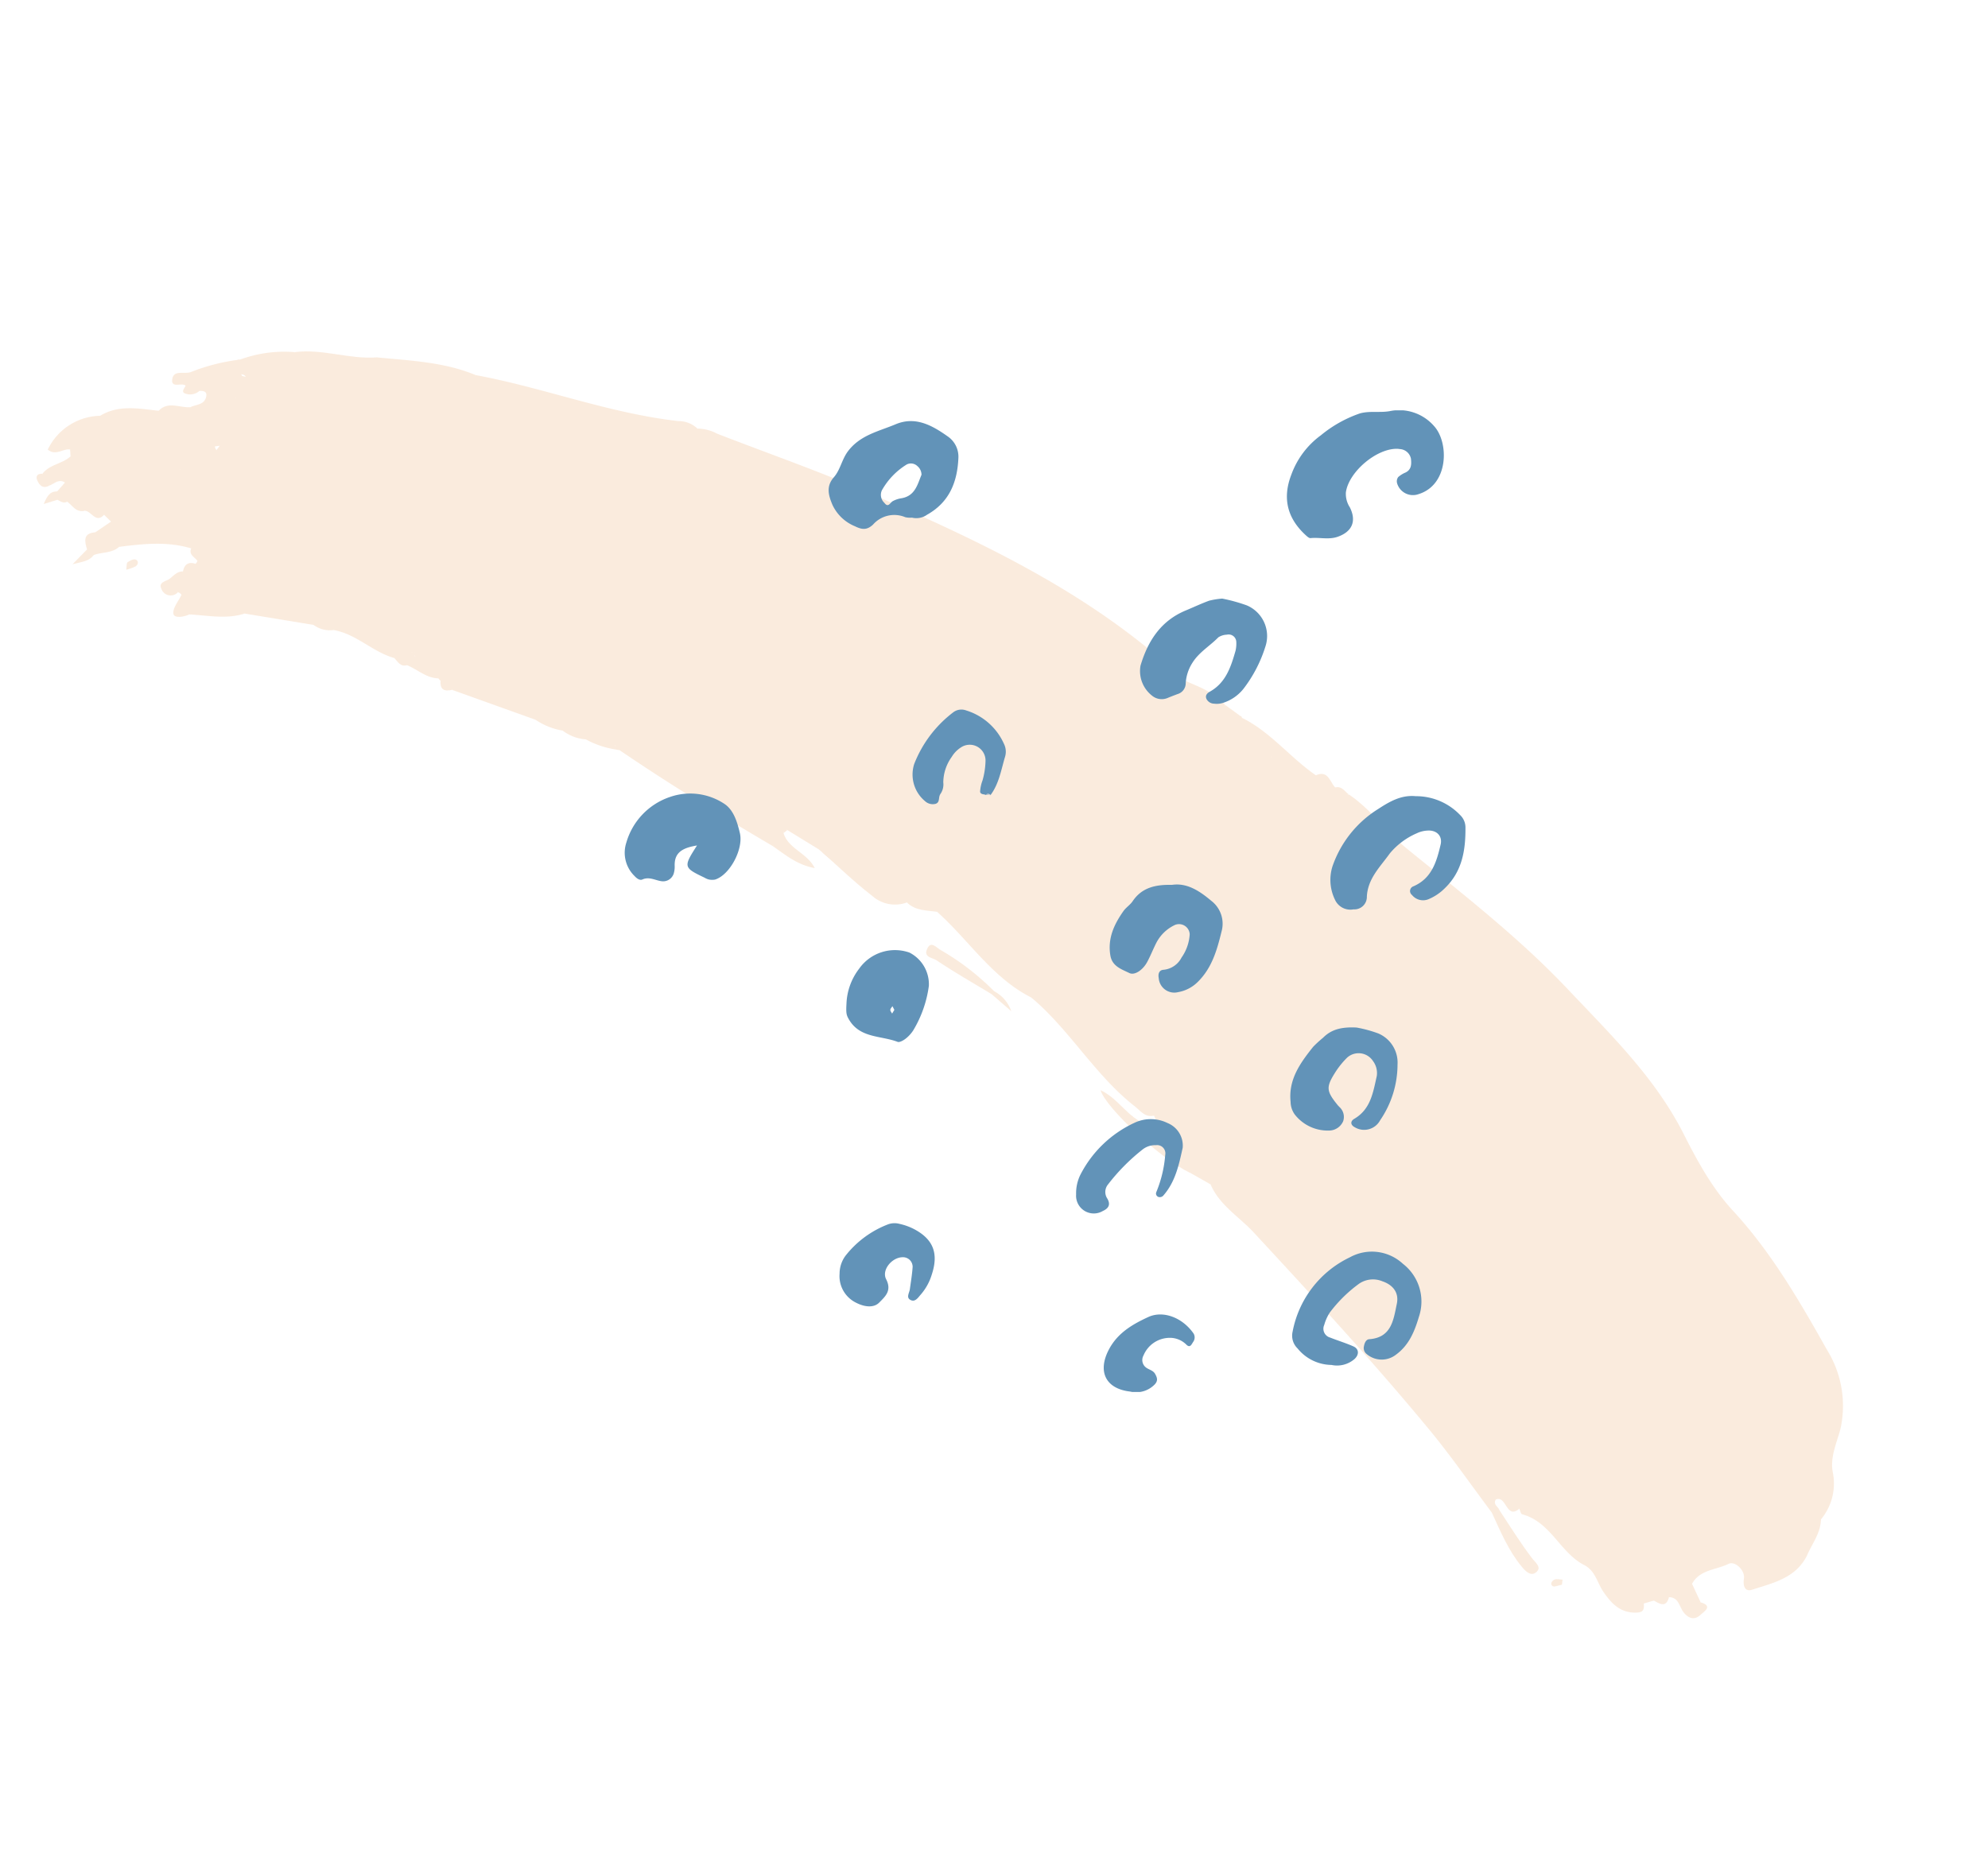 <svg xmlns="http://www.w3.org/2000/svg" xmlns:xlink="http://www.w3.org/1999/xlink" width="309.581" height="288.184" viewBox="0 0 309.581 288.184">
  <defs>
    <clipPath id="clip-path">
      <rect id="Retângulo_148" data-name="Retângulo 148" width="320.306" height="103.41" fill="#e7964c"/>
    </clipPath>
    <clipPath id="clip-path-2">
      <rect id="Retângulo_145" data-name="Retângulo 145" width="130.938" height="152.907" fill="#6293b8"/>
    </clipPath>
  </defs>
  <g id="Grupo_5130" data-name="Grupo 5130" transform="translate(-1052.5 -4040.86)">
    <g id="Grupo_222" data-name="Grupo 222" transform="matrix(0.755, 0.656, -0.656, 0.755, 1120.343, 4040.86)" opacity="0.19">
      <g id="Grupo_173" data-name="Grupo 173" transform="translate(0 0)" clip-path="url(#clip-path)">
        <path id="Caminho_2183" data-name="Caminho 2183" d="M263.808,66.71c.3.129.7.453.9.357,4.117-2.03,8.364.639,12.478-.369,1.887-.463,3.272.719,4.886,1.156,2.207.6,4.346.827,6.209-1,.771-.755.348-1.195-.165-1.722-.5-.634-.209-1.089.336-1.491,1-.773.773-2.47,2.213-2.9a2.782,2.782,0,0,0,.72-.623,2.163,2.163,0,0,0,.389-2.227c-.556-2.474,1.432-4.1,2.246-6.068.426-1.031,2.6-.971,3.321.16.747,1.177,1.573,1.332,2.082.485,1.742-2.9,3.91-5.75,3-9.514A3.58,3.58,0,0,0,301.01,41.6c-1.427-.732-3.688-1.168-1.13-3.274.455-.269.795-.585.465-1.165a8.734,8.734,0,0,0-3.361-6.71c-2.019-1.544-2.649-4.113-3.657-6.047a16.541,16.541,0,0,0-9.558-7.791c-8.222-2.935-16.534-5.806-25.4-6.778-4.605-.505-9.184-2.2-13.524-3.969-9.124-3.721-18.733-4.234-28.333-5.184-11.144-1.1-22.26-.462-33.393-.1-4.114.136-8.194-.979-12.33-.439-.4,1.373-1.77.225-2.427.933-.785.135-1.551-.34-2.337-.062-.784.522-1.463,1.177-2.2,1.752-.77.617-1.783.5-2.635.859a6.154,6.154,0,0,0-.843.426c-1.493.779-3.049.1-4.57.2-.349-.059-1.008-.05-1.009-.1,0-.516.353-.105.532-.123.923-.091,1.9.159,2.723-.513a1.53,1.53,0,0,0,0-1.084c-2.479-1.227-5.053-.525-7.6-.392l-.217-.1L149.98,2a2.063,2.063,0,0,1-2.917.253l-.351-.063-.345.087A41.389,41.389,0,0,1,139.8,3.532c-19.487-.867-37.886,4.406-56.159,10.15-8.086,2.542-15.978,5.7-23.961,8.566a6.444,6.444,0,0,0-2.8,1.405c-1.545,1.133-.835,2.06.486,2.329a10.337,10.337,0,0,1,3.453,1.251c1.484.537,2.808-.3,4.211-.487,1.8-1.092,4.1-1.241,5.586-2.939-.238-1.548-.153-2.865,1.917-2.931,1.772-.056,3.29-1.3,5.2-1.212-.452,1.2-2.86.924-2.094,2.684.785,1.807,2.4.411,3.416.539-1.935.828-4.2.885-6.423,1.175A14.185,14.185,0,0,1,68.687,25.6c-1.066.342-2.119.722-3.171,1.107-1.411.9-3.12.868-4.624,1.479-4.4,2.267-9.161,3.649-13.716,5.536-1.833.76-3.74-.916-5.577.156-.78.455-2.032.554-1.886,1.78.143,1.2,1.217,1.28,2.578,1.233-5.158,1.872-9.265,5.54-14.786,5.451a2.025,2.025,0,0,0-1.7.8c-.628,2.3-1.56.187-2.356.145-3.3,1.587-7.05,2.181-9.955,4.607-1.773,1.48-3.794,2.691-4.585,5.118-.424,1.3-1.718,1.862-2.98,2.231-1.132.33-2.272.6-2.927,1.724a2.362,2.362,0,0,0-.189.975,2.99,2.99,0,0,1-.5,2.339c-.535.744-1.408,1.651-.542,2.484.926.889,2.046.126,2.875-.454,1.454-1.019,3.033-1.784,4.567-2.649a11.961,11.961,0,0,1,4.307-1.468,10.966,10.966,0,0,0,2.864-.872,12.526,12.526,0,0,1,5.345-1.762c-1.554,2.177-4.235,2.3-6.422,3.349a5.8,5.8,0,0,0-1.719,1.709c-.505.89-.737,2.024-2.007,2.237a6.873,6.873,0,0,0-.893.309,6.272,6.272,0,0,0-1.905,1.5c-.822.854-1.956,1.447-2.482,2.537-.914,1.9.2,1.913,1.59,1.728a25.489,25.489,0,0,1-4.255,3.4c-1.427.993-1.207,1.028-1.032,3.695.077,1.183-1.381,2.021-2,3.111-.413.726-.963,1.5-.294,2.278.535.623,1.315.318,2.006.142a6.237,6.237,0,0,1,6.567,2.208,2.414,2.414,0,0,0,3.452.638c4.5-2.933,9.814-3.308,14.744-4.88,5.633-2.68,11.236-5.427,17.075-7.65a25.274,25.274,0,0,0,2.825-1.177c2.726-1.577,5.545-2.883,8.826-2.946-4.269.441-5.511,4.063-7.377,6.985-.657,1.028.013,1.506,1.066,1.545a14,14,0,0,0,3.155-1.3q1.465-.787,2.975-1.5A11.233,11.233,0,0,1,60.191,72a13.314,13.314,0,0,1,2.153-.153,2.218,2.218,0,0,0,.8-.32,21.775,21.775,0,0,1,3.133-1.618c.771-.422,1.492-1,2.47-.743,1.73.044,2.638-1.529,4.081-2.05A14.361,14.361,0,0,1,76.391,66a12.165,12.165,0,0,0,1.413-.329,38.709,38.709,0,0,0,4.715-1.405c1.8-.794,3.41,1.763,5.21.229a9.046,9.046,0,0,0,.909-.325,7.993,7.993,0,0,1,3.66-.758,9.674,9.674,0,0,0,3.723-.854c2.334-1.289,4.83-1.045,7.331-.765a3.838,3.838,0,0,0,1.891-.116c2.96-.4,5.806-1.833,8.9-.953h.727c4.609.094,8.644-2.141,12.975-3.191,2.324.058,4.3-1.329,6.553-1.548,6.619.084,13.193,2.134,19.852.455,6.268-.872,12.5.092,18.7.643,2.574.229,5.177.418,7.758.713l.712.325c2.618,1.33,5.435.791,8.017.315,6.512-1.2,12.913-1.821,19.368.258a18.045,18.045,0,0,0,5.655.579c2.581.355,5.23-.37,8.412.817a62.89,62.89,0,0,0-9.38-.7c-5.132-.653-10.255-1.407-15.441-.981-1.37.112-3.2-.48-3.663,1.694,3.177,1.54,6.663.88,9.982,1.242,13.617,1.483,27.227,3,40.74,5.249,5.308.883,10.539,2.226,15.806,3.36A.8.8,0,0,0,261.6,68.9c-.492-.306-1.348.01-1.5-.877-.319-1.166-1.285-1.694-2.738-2.343,2.549.069,4.267,2,6.447,1.033" transform="translate(17.666 0)" fill="#e7964c"/>
        <path id="Caminho_2184" data-name="Caminho 2184" d="M36.065,2.866C34.957,2.44,34.192,1.332,32.671,1.7c-1.629.4-1.328-.714-.9-1.677a4.235,4.235,0,0,0-2.97,1.045C19.85,7.246,9.549,10.9.237,16.389c-.75,1.87.4,2.07,1.745,1.84A27.841,27.841,0,0,0,5.69,17.088c-.939.956-3.187.046-3.276,2.234,3.33,1.673,5.481-1.661,8.383-2,2.581-.3,4.277-3.318,7.306-2.747a.892.892,0,0,0,.688-.535,1.57,1.57,0,0,0-.763-1.493c-.893-.7-2.1.973-2.922-.454a1.121,1.121,0,0,1,1.478-.992c3.752.8,7.142-.832,10.523-1.791,3.139-.89,5.982-2.822,8.956-4.3.29-.716.675-1.433,0-2.149" transform="translate(42.769 23.625)" fill="#e7964c"/>
        <path id="Caminho_2185" data-name="Caminho 2185" d="M33.605,2.269C28.5,2.231,23.785-.447,18.587.065,12.609.653,6.625,1.179.643,1.732L0,3.19C1.549,4.878,3.6,4.482,5.482,4.325,7,4.2,8.466,4.6,9.96,4.452l3.653-.74c5.116-1.363,10.289-.65,15.442-.368,1.51.083,3,.542,4.53.224a.814.814,0,0,0,.022-1.3" transform="translate(198.451 56.386)" fill="#e7964c"/>
        <path id="Caminho_2186" data-name="Caminho 2186" d="M16.563,0c-1.445.053-2.928-.118-4.231.742a17.453,17.453,0,0,0-3.591.741v0c-.426.341-.939.61-1.026,1.23-.307.959-1.214.562-1.839.8A21.2,21.2,0,0,0,1.622,4.68C.8,5.342-.037,5.992,0,7.2a.542.542,0,0,0,.867,0C10.222,6.1,19.5,4.543,28.76,2.819c.146-1.995-1.42-1.7-2.61-2.035-1.775-.5-3.5.168-5.251.013-1.288-.276-2.8.834-3.892-.641-.147-.055-.3-.1-.444-.156" transform="translate(97.298 62.217)" fill="#e7964c"/>
        <path id="Caminho_2187" data-name="Caminho 2187" d="M17.593,0C13.438.7,10.24,3.469,6.767,5.432,5.34,3.285,11.106,3.079,7.541.705,4.162-.352,3.173,3.134.908,4.194l-.5.835A1.275,1.275,0,0,0,.064,6.342C.9,8.586,1.945,5.99,2.881,6.425c-1.725.835-1.608,1.491.193,1.988a6.338,6.338,0,0,0,2.414-.6c1.87-1.841.285,1.366,1.241.854A2.352,2.352,0,0,0,9,8.277,10.471,10.471,0,0,1,11.339,6.79a22.587,22.587,0,0,0,1.992-1.329,7.95,7.95,0,0,1,3.137-2.052C18.41,2.9,18.7,1.628,17.593,0" transform="translate(13.285 57.269)" fill="#e7964c"/>
        <path id="Caminho_2188" data-name="Caminho 2188" d="M6.519,12.612l9.257-5.706c.985-.714,1.854-1.569,2.815-2.31.37-.259.717-.548,1.07-.83a5.154,5.154,0,0,0,1.36-1.229,1.927,1.927,0,0,0,.032-.952,2.4,2.4,0,0,0-1.2-1.519,3.358,3.358,0,0,0-3.485,1.525c-1.189,1.438-2.886,2.147-4.482,3A21.241,21.241,0,0,0,6.412,7.872a14.125,14.125,0,0,1-3.362,3.369,8.692,8.692,0,0,0-2.91,3.425c-.542,2.248.572,2.1,2.01,1.348,1.656-.869,2.718-2.517,4.37-3.4" transform="translate(33.702 79.026)" fill="#e7964c"/>
        <path id="Caminho_2189" data-name="Caminho 2189" d="M8.335,1.752C5.794,3.526,3.022,5.077,1.982,8.3A22.716,22.716,0,0,0,.352,12.19c-.463,1.119-.831,2.712,1.373,2.737a4.64,4.64,0,0,0,2.3-1.914c1.607-1.637,2.9-3.556,4.594-5.114a7.553,7.553,0,0,0,1.84-2.329c.378-1.731,3.124-2.193,2.428-4.5A2.63,2.63,0,0,0,11.214,0,3.245,3.245,0,0,0,8.335,1.752" transform="translate(1.056 74.829)" fill="#e7964c"/>
        <path id="Caminho_2190" data-name="Caminho 2190" d="M3.8,8.876,16.682,3.862c1.754-3-2.22-1.874-2.473-3.435-1.087-.821-1.878-.364-2.554.588l.009-.02c-.533.61-1.262.463-1.947.5a2.059,2.059,0,0,0-.829.322c-1.574.989-2.9,2.369-4.719,2.964-1.428.531-3.056.734-3.837,2.328C.281,7.82-.718,8.9,1.019,8.93c.176.026.352.051.529.073.772.328,1.493-.241,2.253-.127" transform="translate(68.588 70.547)" fill="#e7964c"/>
        <path id="Caminho_2191" data-name="Caminho 2191" d="M26.463,2.329C23.949.227,20.708,1.052,17.894.587,12.754-.263,7.409.135,2.149,0A2.528,2.528,0,0,0,0,.972C7.83.857,15.387,3.6,23.245,3.2c1.137-.059,2.38.293,3.217-.868" transform="translate(171.919 55.464)" fill="#e7964c"/>
        <path id="Caminho_2192" data-name="Caminho 2192" d="M15.579,3.409c1.242-1.861,3.8-.938,5.284-2.5-1.538-2.2-2.886.29-4.325.181-1.1-.083-2.493,1.824-3.137-.619C8.345,2.152,4.255,5.449,0,8.467a1.526,1.526,0,0,0,1.981.677c2.917-2.494,6.96-2.73,10-4.979a1.744,1.744,0,0,0,2.158-.053,1.545,1.545,0,0,1,1.44-.7" transform="translate(29.605 39.539)" fill="#e7964c"/>
        <path id="Caminho_2193" data-name="Caminho 2193" d="M3.176,8.909c2.52-2.822,5.082-5.592,8.63-7.18C12.1.906,11.606.484,11,.116,8.835-.39,7.479.847,6.366,2.142,6.812.491,6.162-.032,4.408.613A3.224,3.224,0,0,0,2.363,1.679C3.249,3.1,1.492,2.9,1.183,3.59A5.063,5.063,0,0,0,.009,6.7c1.859.837-.291,2.677.919,3.679,1.371.459,1.638-.768,2.248-1.471" transform="translate(15.476 87.707)" fill="#e7964c"/>
        <path id="Caminho_2194" data-name="Caminho 2194" d="M12.232.677,10.251,0C7.213,3.074,2.938,4.53.042,7.79-.14,8.96.254,9.549,1.522,9.257c.844-.29,1.39-.992,2.5-1.048C5.559,8.13,7.5,7.477,7.877,5.826c.6-2.6,2.4-3.867,4.355-5.148" transform="translate(19.353 48.006)" fill="#e7964c"/>
        <path id="Caminho_2195" data-name="Caminho 2195" d="M1.535,6.141C1.332,7.873-.107,9.222.006,11.053c.153,1.769,1.126,1.123,2.026.686.4-.731.381-1.792,1.52-1.949a1.891,1.891,0,0,0,1.239-.762c1.68-1.905,1.181-4.623,2.494-6.669a2.534,2.534,0,0,0,.351-.936A1.293,1.293,0,0,0,6.476,0C5.014.166,4.313,1.469,3.214,2.178,2.686,3.511,1.7,4.652,1.535,6.141" transform="translate(2.166 84.795)" fill="#e7964c"/>
        <path id="Caminho_2196" data-name="Caminho 2196" d="M12.314,0A7.724,7.724,0,0,0,7.8,1.758C5.589,3.785,2.279,2.24,0,4.1c3.408.026,6.827.215,10.222.013a5.33,5.33,0,0,0,4.8-2.76C14.873-.606,13.007.87,12.314,0" transform="translate(132.539 56.622)" fill="#e7964c"/>
        <path id="Caminho_2197" data-name="Caminho 2197" d="M1.022,4.159.28,4.842A1.063,1.063,0,0,0,.324,6.324C3.4,4.467,7.15,4.917,10.332,3.417c.766-.532,2.241-.489,1.7-2.089A3.034,3.034,0,0,0,10.309.11,3.771,3.771,0,0,0,8.7.065C6.559.77,4.043.641,2.54,2.793q-.066.315-.134.629a1.42,1.42,0,0,1-1.384.737" transform="translate(52.035 78.163)" fill="#e7964c"/>
        <path id="Caminho_2198" data-name="Caminho 2198" d="M18.91,1.262c-1.9-1.676-4.146-.573-6.229-.786C11.435.348,10.194.16,8.95,0,6.029,1.162,2.919-.188,0,.691c2.471,1.562,14.392,1.931,18.91.571" transform="translate(189.5 59.575)" fill="#e7964c"/>
        <path id="Caminho_2199" data-name="Caminho 2199" d="M0,3.139c.616.773.5,2.6,2.439,1.453.427-.253.3.893.412,1.4A10.586,10.586,0,0,0,7.135,4.5C8.156,3.078,5.986,2.646,6.2,1.47A1.8,1.8,0,0,0,5.69.738C5.035.35,4.157.978,3.572.272,2.593-.412,2.035.345,1.417.9A6.681,6.681,0,0,0,0,3.139" transform="translate(82.418 68.419)" fill="#e7964c"/>
        <path id="Caminho_2200" data-name="Caminho 2200" d="M.452,4.731a1.032,1.032,0,0,1,.073.532c.022,1.869,1.372,1.4,2.458,1.4A9.885,9.885,0,0,0,8.016,1.351C7.172-1.344,5.048.95,3.691.239A1.635,1.635,0,0,0,2.832.067,2.479,2.479,0,0,0,1.722.8c-.479.58-1.035,1.1-1.471,1.719a2.675,2.675,0,0,0-.252.9A2.526,2.526,0,0,0,.452,4.731" transform="translate(28.839 85.541)" fill="#e7964c"/>
        <path id="Caminho_2201" data-name="Caminho 2201" d="M.039,2.8C1.918,2.857,3.8,3,5.676,2.926A2.115,2.115,0,0,1,7.952,4.181c2.4-.252,4.843-.3,7.166-1.7-2.5-1.012-5.036.436-7.237-.92C7.237.353,5.923,1.094,5.036.589,4.812.4,4.591.2,4.377,0l-1.4.656c-.936-.443-1.261.689-1.995.771C.419,1.718-.157,2,.039,2.8" transform="translate(118.105 60.855)" fill="#e7964c"/>
        <path id="Caminho_2202" data-name="Caminho 2202" d="M.674,0,0,1.051C2.942,2.374,5.844,3.829,9.06,4.365c.858.143,2.194.3,2.3-.92.09-1.082-1.043-.94-1.954-1.128C6.459,1.709,3.579.8.674,0" transform="translate(278.591 68.897)" fill="#e7964c"/>
        <path id="Caminho_2203" data-name="Caminho 2203" d="M7.449,2.947C7.429.988,4.454,2,4.479,0A30.223,30.223,0,0,0,0,6.467a1.584,1.584,0,0,0,1.388.379C2.91,5.961,4.482,5.348,6.276,6a1.609,1.609,0,0,0,1.156-.756,4.957,4.957,0,0,0,.017-2.3" transform="translate(9.218 62.297)" fill="#e7964c"/>
        <path id="Caminho_2204" data-name="Caminho 2204" d="M13.818,2.376,15.285.357a.491.491,0,0,0-.741-.286C9.711.611,4.794-.4,0,.853c1.66.059,3.321.126,4.982.174,1.073.031,2.231-.109,2.4,1.426.642,1.529,1.738,1.145,2.853.675a.529.529,0,0,0,.6.043,2.164,2.164,0,0,1,2.985-.795" transform="translate(168.092 1.185)" fill="#e7964c"/>
        <path id="Caminho_2205" data-name="Caminho 2205" d="M12.276.126A39.383,39.383,0,0,0,1.752.748C.932.894-.452.62.145,2.175c.43,1.12,1.526.287,2.161.206C5.649,1.957,8.961,1.3,12.284.728q.358-.206.236-.4c-.081-.131-.162-.2-.244-.2" transform="translate(154.606 59.37)" fill="#e7964c"/>
        <path id="Caminho_2206" data-name="Caminho 2206" d="M2.859,6.258C.894,6.1,2,4.688,2.142,4.02c.277-1.338,1.034-2.574.9-4.02A9.267,9.267,0,0,0,.331,9.334C1.987,9.275,1.985,7.626,2.95,7.045a.519.519,0,0,0-.091-.787" transform="translate(0 83.133)" fill="#e7964c"/>
        <path id="Caminho_2207" data-name="Caminho 2207" d="M5.191.91C3.3-.394,1.6-.416.2,1.629c-.075.587-.475,1.2.146,1.731a.942.942,0,0,0,1.222-.335c.468-.4.968-.755,1.383.019.632,1.18-.426,1.924-.8,2.844a1.051,1.051,0,0,0,.882.329c1.3-.608,1.847-1.867,2.568-2.978a3.2,3.2,0,0,0,.224-.992A1.628,1.628,0,0,0,5.191.91" transform="translate(10.602 67.038)" fill="#e7964c"/>
        <path id="Caminho_2208" data-name="Caminho 2208" d="M8.62,0C6.458.267,5.409,2.325,3.587,3.126c-1.591.7-.8-.258-.544-.826a1.311,1.311,0,0,0-.93-.667c-2,.033-2.233,1.328-2.069,2.9C.37,5.639.876,6.426,2.2,5.753,4.473,3.981,7.061,2.564,8.62,0" transform="translate(31.601 91.637)" fill="#e7964c"/>
        <path id="Caminho_2209" data-name="Caminho 2209" d="M.463,1.05c-1.348,1.885.6,2.444,1.4,3.466A6.781,6.781,0,0,0,5.485,3.18c-.385-.563.421-1.068.083-1.631A3.66,3.66,0,0,0,3.752.009,3.763,3.763,0,0,0,.463,1.05" transform="translate(87.694 68.403)" fill="#e7964c"/>
        <path id="Caminho_2210" data-name="Caminho 2210" d="M1.429,6.339c.647-1.08,2.8.366,2.856-1.708C5.742,3.789,6.15,2.274,6.711.854A1.252,1.252,0,0,0,5.612,0,4.881,4.881,0,0,0,2,1.54c-.58.909-.762,2.059-1.67,2.779C-.555,5.671.511,5.965,1.429,6.339" transform="translate(9.325 89.749)" fill="#e7964c"/>
        <path id="Caminho_2211" data-name="Caminho 2211" d="M6.983,2.393C5.263,2.6,4,1.53,2.589.856,1.8.48.813-.789.145.724-.417,2,.768,2.172,1.76,2.484c.513.162.631,1.236,1.514,1.219.807-1.65,3.26,1.354,3.708-1.311" transform="translate(274.491 64.317)" fill="#e7964c"/>
        <path id="Caminho_2212" data-name="Caminho 2212" d="M6.682,1.466A2.5,2.5,0,0,1,5.2,0,19.856,19.856,0,0,0,0,5.665C2.783,5.589,3.948,2.44,6.633,2.177q.029-.355.049-.711" transform="translate(14.193 55.797)" fill="#e7964c"/>
        <path id="Caminho_2213" data-name="Caminho 2213" d="M0,1.161q.044.452.087.9a5.793,5.793,0,0,0,3.545-.085l5.7-.952C6.185-1.361,3.11,1.162,0,1.161" transform="translate(122.483 59.694)" fill="#e7964c"/>
        <path id="Caminho_2214" data-name="Caminho 2214" d="M3.885.783C2.881.682,1.725,1.141,1,0-.074.454-.247,1.2.307,2.174-.1,3.641-.358,5.028,1.845,5.144a.969.969,0,0,1,.676-.074c.121-.1.242-.208.364-.311.095-1.385,1.721-2.386,1-3.975" transform="translate(28.36 90.804)" fill="#e7964c"/>
        <path id="Caminho_2215" data-name="Caminho 2215" d="M.333,2.876c1.191-1,2.208.1,3.29.3,1.285.232,2.129-.251,2.225-1.5C5.895,1.061,6.5-.634,4.582.25,3.352.663,1.9.111.806,1.12L.849,1.1c-.4.525-1.352.89-.515,1.774" transform="translate(307.759 58.938)" fill="#e7964c"/>
        <path id="Caminho_2216" data-name="Caminho 2216" d="M3.368,1.387C3.352.923,3.779.419,3.248,0L1.668.1C1.151,1-.578,1.527.2,2.778,1.026,4.115,1.626,2.2,2.459,2.2c.773.255,1.025-.074.909-.813" transform="translate(7.55 68.667)" fill="#e7964c"/>
        <path id="Caminho_2217" data-name="Caminho 2217" d="M3.548,3.367c.358-.8-1.428-.666-.706-1.623C3.163.421,2.369.087,1.294,0A1.9,1.9,0,0,0,.013,1.762,2.373,2.373,0,0,0,.74,3.89c.947-.116,2,.341,2.809-.523" transform="translate(7.206 92.722)" fill="#e7964c"/>
        <path id="Caminho_2218" data-name="Caminho 2218" d="M0,.773,2.709,2.126c1.844.11,3.114-1.079,4.5-1.993C4.742-.414,2.436.913,0,.773" transform="translate(144.853 55.848)" fill="#e7964c"/>
        <path id="Caminho_2219" data-name="Caminho 2219" d="M5.431,1.812C4.571,1.363,5.28.8,5.323.29,3.377-.725,2.194,1.23.575,1.5a.852.852,0,0,0-.565.675c-.008.47-.086.96.379,1.291,1.669-.587,3.578-.448,5.042-1.658" transform="translate(64.176 77.665)" fill="#e7964c"/>
        <path id="Caminho_2220" data-name="Caminho 2220" d="M2.223.007C.445.512.636,2.268,0,3.5l1.516.088q.351.516.695,0L3.672.718A1.616,1.616,0,0,0,2.223.007" transform="translate(13.61 90.882)" fill="#e7964c"/>
        <path id="Caminho_2221" data-name="Caminho 2221" d="M.84,1.08c.6.5-2.263,1.267.127,1.626A14.112,14.112,0,0,0,5.954.548L5.021.474C3.519-.073,2.043-.437.84,1.08" transform="translate(92.212 68.877)" fill="#e7964c"/>
        <path id="Caminho_2222" data-name="Caminho 2222" d="M4.293.078,3.36,0C2.2,1.18.107,1.507,0,3.656L2.784,2.165c1.727.188,2.088-.61,1.509-2.088" transform="translate(9.391 72.924)" fill="#e7964c"/>
        <path id="Caminho_2223" data-name="Caminho 2223" d="M1.754,5.02l1.482.772C2.587,3.845,2.564,1.674,1.154,0L.343.81C-.626,2.695.656,3.827,1.754,5.02" transform="translate(316.857 37.162)" fill="#e7964c"/>
        <path id="Caminho_2224" data-name="Caminho 2224" d="M2.443,1.773Q2.7.886,2.958,0C.518-.011.823,2.249,0,3.575a.6.6,0,0,0,1,.149c1.05-.23,2.225-.368,1.44-1.951" transform="translate(305.649 60.041)" fill="#e7964c"/>
        <path id="Caminho_2225" data-name="Caminho 2225" d="M2.827,2.97C1.363,2.472,1.329,1.234,1.29,0,.6.579.631,1.421.479,2.2.341,2.9-.563,3.787.542,4.259A1.532,1.532,0,0,0,2.827,2.97" transform="translate(27.377 92.978)" fill="#e7964c"/>
        <path id="Caminho_2226" data-name="Caminho 2226" d="M2.346,2.89,2.289.719C1.437,1.227,1.156.606.868,0L.119.863q0,.921-.007,1.842c-.34.913.133,1.059.887.94.519-.127,1.106-.132,1.347-.755" transform="translate(5.599 93.722)" fill="#e7964c"/>
        <path id="Caminho_2227" data-name="Caminho 2227" d="M1.449,0,1.1.007l-.348,0L0,2.868a2.154,2.154,0,0,0,1.415.988,1.1,1.1,0,0,0,.809-.274C1.356,2.52,4.049.688,1.449,0" transform="translate(14.372 94.464)" fill="#e7964c"/>
        <path id="Caminho_2228" data-name="Caminho 2228" d="M0,2.389q.045.393.091.787l.751.757c.824-1.135,2.028-2.05,2.1-3.62A.763.763,0,0,0,1.69.346L0,2.389" transform="translate(2.859 87.003)" fill="#e7964c"/>
        <path id="Caminho_2229" data-name="Caminho 2229" d="M2.972,1.812C2.138,1.741,1.556,1.4,1.538.466A.952.952,0,0,0,0,.323L.047.3c.3,1.06.3,2.491,1,3.063.566.463,1.521-.666,1.926-1.546" transform="translate(30.834 95.578)" fill="#e7964c"/>
        <path id="Caminho_2230" data-name="Caminho 2230" d="M2.231.851A1.622,1.622,0,0,0,.662,0C-.722,1.4.323,2.14,1.438,2.862a.648.648,0,0,0,.9-.053c.234-.667.448-1.333-.1-1.958" transform="translate(13.711 97.332)" fill="#e7964c"/>
        <path id="Caminho_2231" data-name="Caminho 2231" d="M0,2.168c1.305-.087,2.79.6,3.776-.87L.874,0Q.437,1.084,0,2.168" transform="translate(308.565 57.89)" fill="#e7964c"/>
        <path id="Caminho_2232" data-name="Caminho 2232" d="M0,1.31A8.918,8.918,0,0,0,6.565.055C4.242-.234,2.149.684,0,1.31" transform="translate(157.467 2.221)" fill="#e7964c"/>
        <path id="Caminho_2233" data-name="Caminho 2233" d="M2.881,1.482Q2.859.741,2.836,0C1.169.276.834,1.843,0,2.926A4.243,4.243,0,0,0,2.881,1.482" transform="translate(49.478 83.005)" fill="#e7964c"/>
        <path id="Caminho_2234" data-name="Caminho 2234" d="M.14,1.567Q.07,2.57,0,3.573a.426.426,0,0,0,.7-.011C1.36,2.34,2.662,1.506,2.85,0L.794,1.429q-.331.054-.655.138" transform="translate(15.802 96.616)" fill="#e7964c"/>
        <path id="Caminho_2235" data-name="Caminho 2235" d="M.221,1.25a12.3,12.3,0,0,0,2.33.023C4.751.887,2,.459,2.538.03c-.8.044-1.7-.293-2.312.56q-.3.218-.2.439t.2.222" transform="translate(185.92 0.119)" fill="#e7964c"/>
        <path id="Caminho_2236" data-name="Caminho 2236" d="M0,.253C1.086,1.485,2.139,2.331,2.916,0L0,.253" transform="translate(164.729 2)" fill="#e7964c"/>
        <path id="Caminho_2237" data-name="Caminho 2237" d="M2.57,2.611q.044-.691.087-1.382A2.138,2.138,0,0,0,.728,0,.964.964,0,0,0,0,.543L.561,1.776c.354,1.036,1.3.642,2.009.835" transform="translate(26.721 87.66)" fill="#e7964c"/>
        <path id="Caminho_2238" data-name="Caminho 2238" d="M3.544,0,0,.085C.65,2.829,2.485-.541,3.418.747L3.544,0" transform="translate(122.569 61.673)" fill="#e7964c"/>
        <path id="Caminho_2239" data-name="Caminho 2239" d="M1.545,0q-.35.013-.7.011L.518.024.192.015C.14.882.089,1.749,0,3.231.948,1.864,1.659,1.133,1.545,0" transform="translate(14.957 100.179)" fill="#e7964c"/>
        <path id="Caminho_2240" data-name="Caminho 2240" d="M3.5,1.158A1.106,1.106,0,0,0,3.51.5C2.293.378.9-.842,0,1.046l.741.286L3.5,1.158" transform="translate(182.636 0.211)" fill="#e7964c"/>
        <path id="Caminho_2241" data-name="Caminho 2241" d="M2.2,2.338Q2.185,1.4,2.171.456C2.119.231,2.032.028,1.887.007c-.4-.057-.454.249-.5.543C1.612,1.722.455,2.036,0,2.784c.779.076,1.615.438,2.2-.446" transform="translate(62.367 78.796)" fill="#e7964c"/>
        <path id="Caminho_2242" data-name="Caminho 2242" d="M2.476.554l-1-.149C.973.225.245-.425.034.434c-.257,1.049,1,1.022,1.571,1.487L2.476.554" transform="translate(304.175 63.211)" fill="#e7964c"/>
        <path id="Caminho_2243" data-name="Caminho 2243" d="M.61,2.187A7.432,7.432,0,0,0,1.348.881C1.508.352,1.19-.137.675.035.348.145.107.756,0,1.185c-.051.214.3.522.6,1" transform="translate(21.223 96.379)" fill="#e7964c"/>
        <path id="Caminho_2244" data-name="Caminho 2244" d="M2.253.594C1.428-.679.738.45,0,.72c.816,1.119,1.554.847,2.253-.127" transform="translate(70.136 78.83)" fill="#e7964c"/>
        <path id="Caminho_2245" data-name="Caminho 2245" d="M1.48.659,1.042,0C.709.269.246.476.081.825s-.122,1.021.464.949c.316-.039.563-.645.936-1.116" transform="translate(292.753 70.621)" fill="#e7964c"/>
        <path id="Caminho_2246" data-name="Caminho 2246" d="M.909,0,0,.813c.11.418.081,1.137.643,1.008A2.173,2.173,0,0,0,2.156.009L.909,0" transform="translate(10.009 70.054)" fill="#e7964c"/>
        <path id="Caminho_2247" data-name="Caminho 2247" d="M0,.135a5.331,5.331,0,0,1,.008.6H4.064A5.535,5.535,0,0,0,0,.135" transform="translate(166.881 59.361)" fill="#e7964c"/>
        <path id="Caminho_2248" data-name="Caminho 2248" d="M1.52.94.633,0C-.248.713-.074,1.585.341,2.843L1.52.94" transform="translate(5.079 96.427)" fill="#e7964c"/>
        <path id="Caminho_2249" data-name="Caminho 2249" d="M2.469.686C1.694.75.915.825.442,0-.165.47-.151.988.511,1.307c.779.376,1.575.43,1.957-.621" transform="translate(1.73 95.848)" fill="#e7964c"/>
        <path id="Caminho_2250" data-name="Caminho 2250" d="M4.5,8.446c.051,1.1-.683,1.625-1.508,2.088a1.391,1.391,0,0,0,1.472.715c1.37.164,2.255-.819,3.281-1.379.324.381-.255.377-.271.6-.851,1.117-1.82,2.117-2.688,3.2-.69.869-1.526,1.616-2.154,2.537a15.8,15.8,0,0,0-1.4,2.991c-.2.991.023,2.146-1.08,2.791l0,0C-.554,24.6,1.362,23.62,2.5,23.712c1.408-1.358,3.233-2.013,4.926-2.894.721-1.137,1.623-1.859,3.068-1.343a5.977,5.977,0,0,0,1.3-.241c2.113.8,3.371,2.973,5.65,3.486a6.111,6.111,0,0,0,1.984-.148c.823.289,1.2-2.193,2.273-.357l.956-.995c1.117-.43,1.847-1.479,3-1.85,1.406.17,2.8.306,3.921-.833s2.614-.758,3.953-1.029c1.317-.729,2.682-1.434,1.758-3.339-4.874,1.563-10.231,1.68-14.557,4.917a5.789,5.789,0,0,1-2.03.532c-.31-3.3-4.654-2.661-4.707-2.954-.868-4.819-2.451.141-3.507-.318-.32-.139-.838.178-1.823.427a31.446,31.446,0,0,1,4.78-6.24c-1.069-1.12-1.9.856-2.975-.06,2.322-2.876,6.391-4,8.3-8.341L15.074,4.26c.2-2.222,2.358-2.433,2.961-3.837-.958-.742-1.909-.357-2.862.007-.745.3-1.425.746-2.2.972C10.4,2.031,8.827,4.215,6.658,5.47L4.5,8.446" transform="translate(9.184 64.556)" fill="#e7964c"/>
        <path id="Caminho_2251" data-name="Caminho 2251" d="M5.4,11.823l1.406.033c1.454-.116,2.851-.568,4.3-.714.92-.479,1.709-1,.648-2.092,1-2.486,1.582-5.382,4.259-6.591A17.788,17.788,0,0,0,19.474,0C15.6.315,12,.7,9.127,3.33A9.233,9.233,0,0,1,5.736,5.21,27.8,27.8,0,0,0,1.884,6.892C.506,7.653-.587,8.78.35,10.614a2.479,2.479,0,0,0,2.9.12c1.436-.823,1.559.492,2.144,1.089" transform="translate(55.39 66.786)" fill="#e7964c"/>
        <path id="Caminho_2252" data-name="Caminho 2252" d="M13.954,6.415c.189-3.611,3.739-3.386,5.693-4.982A.965.965,0,0,0,19.693,0L2.5,7.844C2.464,9.256,1.481,9.982.449,10.673c-1.049,1.38-.067,2,.968,2.61,1.531.166,2.743-.629,3.987-1.329a5.716,5.716,0,0,1,2.8-1.91l3.6-1.5c1.282-.14,2.395-.449,2.14-2.13" transform="translate(41.969 70.884)" fill="#e7964c"/>
        <path id="Caminho_2253" data-name="Caminho 2253" d="M3.221,6.046c3.35,1.074,5.972-.9,8.84-1.961-1.881-.939-3.7.816-5.637-.014A1.517,1.517,0,0,1,8.232,2.7c1.4.194,1.87-.69,1.689-1.6C9.7,0,8.234-.192,7.591.161c-2.035,1.119-4.3,1.266-6.4,1.977C-.691,2.772,0,4.2.934,5.37c-.188,1.109.593,1.135,1.34,1.2a2.055,2.055,0,0,0,.947-.524" transform="translate(87.207 18.273)" fill="#e7964c"/>
        <path id="Caminho_2254" data-name="Caminho 2254" d="M.022,5.871a7.521,7.521,0,0,0,3.544-.753c2.517.026,5.052.143,7.249-1.442l5.053-.747c.12-.791,1.137-.828,1.319-1.567L17.9.119C14.291.368,10.482-.906,7.144,1.5c-.429.743-.9.64-1.394.069A7.664,7.664,0,0,0,2.162,2.9C1.659,4.037-.177,4.2.014,5.843Z" transform="translate(88.134 63.582)" fill="#e7964c"/>
        <path id="Caminho_2255" data-name="Caminho 2255" d="M.21,5.927C3.661,5.336,6.964,4.519,8.771,0,5.9,1.725,3.1,1.418.914,3.038c-.495.9-1.3,1.725-.7,2.89" transform="translate(32.826 53.499)" fill="#e7964c"/>
        <path id="Caminho_2256" data-name="Caminho 2256" d="M7.184,2.889A4.989,4.989,0,0,0,7.889,0,4.953,4.953,0,0,1,5.026.732c-.128,1.4.462,3.287-2.279,2.514C.838,2.707,1.622,5.655,0,5.735c.1,2.164,1.891.9,2.817,1.4l.756.026c1.02-.723,1.164-2.109,2.161-2.849l1.45-1.419" transform="translate(25.852 56.537)" fill="#e7964c"/>
        <path id="Caminho_2257" data-name="Caminho 2257" d="M.022.434Q.011,1.083,0,1.732c3.564.007,7.084,1.172,10.691.479A12.888,12.888,0,0,0,.022.434" transform="translate(232.034 58.221)" fill="#e7964c"/>
        <path id="Caminho_2258" data-name="Caminho 2258" d="M2.231,1.741c.222.984-.265,1.394-1.182,1.453C.444,3.708-.46,4.1.275,5.146c1.784.733,2.747-1.29,4.313-1.285.627-1.664,2.654-.939,3.577-2.1A2.016,2.016,0,0,0,7.494.535a1.628,1.628,0,0,0-2.16-.2,4.669,4.669,0,0,0-3.1,1.41" transform="translate(64.911 74.094)" fill="#e7964c"/>
        <path id="Caminho_2259" data-name="Caminho 2259" d="M5.956,2.542,7.34,1.062C5.855-1.1,3.9.734,2.2.593,1.788.56-.556-.869.123,1.768l.5.7c1.757,1.566,3.57-.86,5.336.075" transform="translate(113.739 60.449)" fill="#e7964c"/>
        <path id="Caminho_2260" data-name="Caminho 2260" d="M3.53,5.072,2.119.862C1.418.72.466-.649.171.381A4.123,4.123,0,0,0,1.2,4.53c.523.465,1.537.378,2.328.542" transform="translate(315.081 37.11)" fill="#e7964c"/>
        <path id="Caminho_2261" data-name="Caminho 2261" d="M7.252.682C6.7.622,6.145.575,5.843,0,3.834.771,1.58,1.029.036,2.771c-.125.67.063,1.041.825.863l3.581-.815c.159-1.734,2.883-.1,2.81-2.137" transform="translate(82.298 23.643)" fill="#e7964c"/>
        <path id="Caminho_2262" data-name="Caminho 2262" d="M4.637,1.4C4.05.22,2.386,1.217,1.82,0L.355,1.39c-.164.7-.711,1.406,0,2.108l2.83-.789Q3.912,2.051,4.637,1.4" transform="translate(24.032 62.272)" fill="#e7964c"/>
        <path id="Caminho_2263" data-name="Caminho 2263" d="M4.643,1.27,3.818.408C2.622-.88,1.5,1.376.318.485.546,1.2-.5,1.918.318,2.634,1.747,2.14,3.5,2.663,4.643,1.27" transform="translate(78.516 26.006)" fill="#e7964c"/>
        <path id="Caminho_2264" data-name="Caminho 2264" d="M4.444.54C4.246-.23,3.7.182,3.3.233,2.135.38.169-.715.007.87-.139,2.3,1.958,1.778,3.09,2.05c.3-.635,2-.022,1.353-1.511" transform="translate(170.309 2.945)" fill="#e7964c"/>
        <path id="Caminho_2265" data-name="Caminho 2265" d="M2.158,2.943C2.835,1.934,4.551,1.683,4.305,0,2.5.015,1.835,2.251,0,2.207c.511.857,1.365.7,2.158.735" transform="translate(85.99 66.484)" fill="#e7964c"/>
        <path id="Caminho_2266" data-name="Caminho 2266" d="M1.377,0C1.417.943-.214.391.024,1.511c1.621-.39,3.624,1.984,4.93-.681L2.1.154,1.377,0" transform="translate(173.376 3.484)" fill="#e7964c"/>
        <path id="Caminho_2267" data-name="Caminho 2267" d="M5.1.33C3.017-.65,1.577.775,0,1.684q.169.2.335.4a2.531,2.531,0,0,0,2.012.154c.831-.584,2.035-.321,2.743-1.192h0Q5.416.81,5.31.571T5.1.33" transform="translate(73.019 71.228)" fill="#e7964c"/>
        <path id="Caminho_2268" data-name="Caminho 2268" d="M2.176,2.24A2.053,2.053,0,0,0,3.592,0C2.27.546.435.275,0,2.243c.725-.071,1.449-1.118,2.176,0" transform="translate(80.242 69.319)" fill="#e7964c"/>
        <path id="Caminho_2269" data-name="Caminho 2269" d="M.046.768Q.023,1.485,0,2.2C1.082,1.62,2.746,1.8,2.9,0L.046.768" transform="translate(61.616 70.116)" fill="#e7964c"/>
        <path id="Caminho_2270" data-name="Caminho 2270" d="M2.161,0C.551.275.456,1.7,0,2.849,1.857,2.76,2.224,1.543,2.161,0" transform="translate(29.425 60.845)" fill="#e7964c"/>
        <path id="Caminho_2271" data-name="Caminho 2271" d="M.014.306C0,.544,0,.781,0,1.019c1.28,1.417,2.018,1.24,2.145-.73A2.078,2.078,0,0,0,.014.306" transform="translate(78.101 71.252)" fill="#e7964c"/>
        <path id="Caminho_2272" data-name="Caminho 2272" d="M2.354,0C.991.456-.192.612.026,1.466.29,2.5,1.05,1.7,1.509,1.305A7.776,7.776,0,0,0,2.354,0" transform="translate(30.533 63.672)" fill="#e7964c"/>
        <path id="Caminho_2273" data-name="Caminho 2273" d="M0,1.182c1.212-.174,2.594.477,3.59-.741C2.117-.652,1.118.553,0,1.182" transform="translate(106.039 62.518)" fill="#e7964c"/>
        <path id="Caminho_2274" data-name="Caminho 2274" d="M2.812.005C2.284,1.255-.075.1,0,2.142,1.116,1.232,3.216,2.015,3.688,0L2.812.005" transform="translate(86.739 24.32)" fill="#e7964c"/>
        <path id="Caminho_2275" data-name="Caminho 2275" d="M2.984,1.114C1.356-1,.627.258,0,1.908a4.821,4.821,0,0,0,2.984-.794" transform="translate(178.927 2.447)" fill="#e7964c"/>
        <path id="Caminho_2276" data-name="Caminho 2276" d="M0,1.512l2.073.661c.141-.08.283-.161.426-.24A1.58,1.58,0,0,0,2.914.149L2.776,0A4.674,4.674,0,0,0,0,1.512" transform="translate(70.244 72.913)" fill="#e7964c"/>
        <path id="Caminho_2277" data-name="Caminho 2277" d="M.872,0,0,.568a3.946,3.946,0,0,0,.974.825c.37.148,1.03.191.853-.521C1.743.536,1.227.308.872,0" transform="translate(254.685 58.607)" fill="#e7964c"/>
        <path id="Caminho_2278" data-name="Caminho 2278" d="M2.662,0H0C1,1.408,1.838.85,2.662,0" transform="translate(201.882 4.094)" fill="#e7964c"/>
        <path id="Caminho_2279" data-name="Caminho 2279" d="M.121.068Q.06.655,0,1.242C.692,1.056,1.814,1.4,1.514,0L.121.068" transform="translate(93.764 65.081)" fill="#e7964c"/>
        <path id="Caminho_2280" data-name="Caminho 2280" d="M0,.31a1.312,1.312,0,0,0,1.428.985C2.448.4,1.258.455.839.207.585.056.259-.218,0,.31" transform="translate(267.262 63.349)" fill="#e7964c"/>
        <path id="Caminho_2281" data-name="Caminho 2281" d="M0,.407c.4.31.632.618.9.648.189.023.422-.324.636-.507C1.306.356,1.1.059.848,0c-.2-.043-.47.21-.848.4" transform="translate(259.581 60.941)" fill="#e7964c"/>
        <path id="Caminho_2282" data-name="Caminho 2282" d="M2.162,0,0,.053c-.052.954.516,1,1.281,1,.827,0,.864-.474.878-1.055" transform="translate(41.582 43.651)" fill="#e7964c"/>
        <path id="Caminho_2283" data-name="Caminho 2283" d="M7.249,0C4.82.42,2.271.232,0,1.442.2,2.131.367,2.855,1.352,2.7l4.182-.6C6.053,1.353,7.473,1.349,7.249,0" transform="translate(91.7 67.258)" fill="#e7964c"/>
        <path id="Caminho_2284" data-name="Caminho 2284" d="M5.583.578C3.827-1.034,2.014,1.325.247.5-.358,1.709.209,1.993,1.3,1.8c.915-.159,1.821-.369,2.732-.556.3-.72,1.056-.392,1.55-.668" transform="translate(114.112 62.414)" fill="#e7964c"/>
        <path id="Caminho_2285" data-name="Caminho 2285" d="M3.922.559C2.236-.235,1.109-.317,0,1.2A3.851,3.851,0,0,0,3.922.559" transform="translate(109.558 63.711)" fill="#e7964c"/>
        <path id="Caminho_2286" data-name="Caminho 2286" d="M1.373,0C.661.294-.23.436.054,1.567.257.846,2.674,1.986,1.373,0" transform="translate(103.948 64.945)" fill="#e7964c"/>
        <path id="Caminho_2287" data-name="Caminho 2287" d="M0,4.837c1.071,1.07,1.443.1,2.177-.558A41.666,41.666,0,0,1,6.4,1.3c.462-.374.374-.772.051-1.18-.831-.4-1.424.28-2.124.469a3.624,3.624,0,0,0-2.591,1.2c-.69.694-.99,1.67-1.705,2.347q-.02.347-.032.7" transform="translate(15.842 65.189)" fill="#e7964c"/>
        <path id="Caminho_2288" data-name="Caminho 2288" d="M.052,1.687Q.026,2.277,0,2.868a2.529,2.529,0,0,0,2.147-.725c-.227-.7.873-1.406,0-2.108C.882-.13.065.27.052,1.687" transform="translate(22.242 63.627)" fill="#e7964c"/>
        <path id="Caminho_2289" data-name="Caminho 2289" d="M.967,3.056l2.1-1.487C2.883.813,3.281-.584,1.635.265.846,1.087-.349,1.695.1,3.17a.628.628,0,0,0,.87-.114" transform="translate(17.101 64.214)" fill="#e7964c"/>
        <path id="Caminho_2290" data-name="Caminho 2290" d="M.978,2.74c.51-.908,1.64-1.463,1.542-2.715C1.682-.122,1.093.407.45.791A1.5,1.5,0,0,0,.3,2.762a.411.411,0,0,0,.68-.022" transform="translate(16.215 64.453)" fill="#e7964c"/>
        <path id="Caminho_2291" data-name="Caminho 2291" d="M2.14,1.245,0,3.375A1.531,1.531,0,0,0,.792,4.9C2.859,4.11,5.109,3.8,7,2.555c-.989-1.143,1.831-.981.734-2.039A1.97,1.97,0,0,0,5.15.448a4.921,4.921,0,0,1-3.01.8" transform="translate(53.782 76.055)" fill="#e7964c"/>
        <path id="Caminho_2292" data-name="Caminho 2292" d="M9.69,0,6.1,1.45C4.571,2.9,2.372,1.587.762,2.732A3.149,3.149,0,0,0,.033,5.151c.915,1.551,1.721.456,2.549-.105,2.259-.237,3.427-2.6,5.654-2.9.618-.627,1.906-.8,1.455-2.15" transform="translate(37.649 82.283)" fill="#e7964c"/>
        <path id="Caminho_2293" data-name="Caminho 2293" d="M1.454,1.377,0,3.527C2.069,3.647,2.706.57,5.106,1.194c.149.039-.753-.622-.812-1.173C3.088-.07,2,.083,1.454,1.377" transform="translate(45.884 80.906)" fill="#e7964c"/>
        <path id="Caminho_2294" data-name="Caminho 2294" d="M3.669.047c-.733-.277-1.469.8-2.2-.005C.014-.036.118,1.056,0,1.986A2.236,2.236,0,0,0,.721,3.532C2.135,2.735,3.36,1.778,3.669.047" transform="translate(36.562 87.282)" fill="#e7964c"/>
        <path id="Caminho_2295" data-name="Caminho 2295" d="M3.268,1.477Q3.253.742,3.238.007C-.04-.128-.418,1.71.316,4.3c.1.1.207.2.312.3L3.268,1.477" transform="translate(34.015 89.336)" fill="#e7964c"/>
        <path id="Caminho_2296" data-name="Caminho 2296" d="M0,.737A.831.831,0,0,0,1.375.988C1.766.694,2,.335,1.385,0A1.389,1.389,0,0,0,0,.737" transform="translate(53.057 81.585)" fill="#e7964c"/>
        <path id="Caminho_2297" data-name="Caminho 2297" d="M3.978,5.165c.9-1.144,2.2-2,2.494-3.571A1.065,1.065,0,0,0,6.4,0L2.855,2.253C3.13,4.494-.174,4.365.007,6.545c1.735.723,2.561-1.167,3.971-1.38" transform="translate(10.792 73.553)" fill="#e7964c"/>
        <path id="Caminho_2298" data-name="Caminho 2298" d="M6.3,3.08,7.906.216C6.387-.549,6.117.91,5.421,1.61,2.475,2.046,1.714,4.847,0,6.616l1.254-.033L3.992,4.432C4.855,4.14,5.8,3.992,6.3,3.08" transform="translate(4.549 80.733)" fill="#e7964c"/>
        <path id="Caminho_2299" data-name="Caminho 2299" d="M.156,3.675,2.641,2.282A5.71,5.71,0,0,0,4.957.05C3.372-.24,2.246.789.986,1.431.918,2.256-.454,2.6.156,3.675" transform="translate(9.814 78.668)" fill="#e7964c"/>
        <path id="Caminho_2300" data-name="Caminho 2300" d="M5.793.012C4.764.071,3.608-.3,2.91.869A11.747,11.747,0,0,0,.082,2.885L0,2.826.761,3.6A7.218,7.218,0,0,0,5.793.012" transform="translate(72.317 72.26)" fill="#e7964c"/>
        <path id="Caminho_2301" data-name="Caminho 2301" d="M3.853,0,3.092.719C2.393,1.4,1.385,1.6.67,2.264A3.59,3.59,0,0,0,.006,4.544C.523,6.227,2.372,4.5,3.067,5.739c.013,1.3,1.687-1.506,1.431.589-.113.929-1.3,1.358-.983,2.73C5.467,7.4,6.963,5.2,9.718,5.209l.034-.027a.984.984,0,0,0-.022-.939c-1.274-.025-1.956-1.162-3.02-1.608C4.982,1.911,4.2,1.112,3.853,0" transform="translate(17.003 82.994)" fill="#e7964c"/>
        <path id="Caminho_2302" data-name="Caminho 2302" d="M8.885,2.546c-.056-.917.347-2.416-1.439-1.1A.8.8,0,0,1,6.1,1.121,1.424,1.424,0,0,0,5.179.036C3.033-.305,2.75,1.871,1.5,2.745.883,3.27.156,3.708,0,4.6a1.317,1.317,0,0,0,.369.88L3.859,3.965c.908-.879,2.272.28,3.157-.7l1.868-.716" transform="translate(11.186 86.188)" fill="#e7964c"/>
        <path id="Caminho_2303" data-name="Caminho 2303" d="M3.157.6C2,.346.6-.947,0,1.3l.787.736c.3.618.877.655,1.449.711.649-.571,1.45-1.077.92-2.151" transform="translate(15.045 88.851)" fill="#e7964c"/>
        <path id="Caminho_2304" data-name="Caminho 2304" d="M5.073,1.481c-.664-.6-2.2.1-2.2-1.481C2.238.589.723.724,1.132,1.837,1.911,3.96.465,5.424,0,7.173c-.037,1.249.684,1,1.422.719l.749-1.5a3.647,3.647,0,0,0,2.47-2.578C4.981,3.03,5.817,2.828,6.4,2.327,6.624,1,6.084.871,5.073,1.481" transform="translate(6.466 86.549)" fill="#e7964c"/>
        <path id="Caminho_2305" data-name="Caminho 2305" d="M2.309,0C1.474.339.5.439,0,1.352c.684.223.722.813.79,1.386C3.193,2.876,2.514,1.306,2.309,0" transform="translate(8.542 83.813)" fill="#e7964c"/>
        <path id="Caminho_2306" data-name="Caminho 2306" d="M3,1.97,3.769.017C2.293-.142,1.224.83,0,1.371a1.378,1.378,0,0,0,1.561.705c.206-.505.439-.775.786-.094A1.346,1.346,0,0,0,3,1.97" transform="translate(62.191 77.271)" fill="#e7964c"/>
        <path id="Caminho_2307" data-name="Caminho 2307" d="M6.3,4.186c1.945.118,4.139,1.058,5.244-1.59A1.953,1.953,0,0,1,10.211.421C8.735.085,6.994-.625,6.159,1.2,5.1,3.514,3.24.469,2.214,2.012,1.6,3,.665,3.719,0,4.663.305,5.318-.418,7.4,1.507,5.823c.885-.724,1.649-1.261,2.7-.409A2.792,2.792,0,0,0,6.3,4.186" transform="translate(32.205 81.137)" fill="#e7964c"/>
        <path id="Caminho_2308" data-name="Caminho 2308" d="M7.729,0A2.365,2.365,0,0,0,5.639,1.227C4.855,3.408,2.446,4.244,1.466,6.263,1.009,7.705-.283,8.875.056,10.577l1.537.143c-.134-1.442.426-2.32,1.96-2.4C4.115,6.6,4.2,4.57,6.475,4.02c.1-.736.021-1.538.776-2.02l.478-2" transform="translate(30.778 85.323)" fill="#e7964c"/>
        <path id="Caminho_2309" data-name="Caminho 2309" d="M2.492,1.264C2-1.033,1.124.372.327,1.045c-.449.825-.619,1.518.713,1.5.848-.012,1.436-.32,1.452-1.277" transform="translate(28.393 85.509)" fill="#e7964c"/>
        <path id="Caminho_2310" data-name="Caminho 2310" d="M3.14,1.5,2.427,0,.395.1Q-.327.3.27.755q.1.433.191.867l2.623.714q.028-.419.056-.839" transform="translate(26.293 86.554)" fill="#e7964c"/>
        <path id="Caminho_2311" data-name="Caminho 2311" d="M.364,2.651A3.03,3.03,0,0,0,2.579,0,5.391,5.391,0,0,0,0,2.63a.707.707,0,0,1,.364.021" transform="translate(31.841 83.148)" fill="#e7964c"/>
        <path id="Caminho_2312" data-name="Caminho 2312" d="M1.4,0,1.063.067.721.022,0,.754q.04.692.081,1.384C1.577,2.263,1.637.864,2.275.076L1.4,0" transform="translate(15.792 67.194)" fill="#e7964c"/>
        <path id="Caminho_2313" data-name="Caminho 2313" d="M2.189,0,0,2.832c.635.354,1.268.709,1.41,1.52,1.956-.151,1.414-1.646,1.506-2.8L2.88.619A1.492,1.492,0,0,0,2.189,0" transform="translate(8.637 90.113)" fill="#e7964c"/>
        <path id="Caminho_2314" data-name="Caminho 2314" d="M5.708,4.315a5.417,5.417,0,0,1,.123-.656C3.749,2.66,2.28.685,0,0V3.7c2.289-2.4,3.71,1.171,5.708.617" transform="translate(20.856 82.994)" fill="#e7964c"/>
        <path id="Caminho_2315" data-name="Caminho 2315" d="M0,2.988c1.03.07,1.03.07.721.713-.174.692.026,1.025.787.816,1.877-.149,1.129-3.4,3.5-2.961a1.105,1.105,0,0,0,.3-1.218L5.01,0C2.991.411.852.622,0,2.988" transform="translate(11.539 85.041)" fill="#e7964c"/>
        <path id="Caminho_2316" data-name="Caminho 2316" d="M1.369,2.687c1.513.607,2.177.008,2.178-1.532C1.685-.209.044-.988,0,2.485V2.62a.962.962,0,0,0,1.369.068" transform="translate(16.548 82.558)" fill="#e7964c"/>
        <path id="Caminho_2317" data-name="Caminho 2317" d="M0,.824q.035.8.07,1.594C1.02,1.937,1.946,1.3,1.226.153.949-.288.278.312,0,.824" transform="translate(17.194 72.729)" fill="#e7964c"/>
        <path id="Caminho_2318" data-name="Caminho 2318" d="M.065,2.083C1.242,1.741,2.728,1.829,2.893.068L.824,0C.466.656-.213,1.2.065,2.083" transform="translate(72.334 73.062)" fill="#e7964c"/>
        <path id="Caminho_2319" data-name="Caminho 2319" d="M1.369.068,0,0V1.421l.736.711c.834-.5.662-1.3.633-2.064" transform="translate(16.548 85.177)" fill="#e7964c"/>
        <path id="Caminho_2320" data-name="Caminho 2320" d="M2.22.816,1.433,0A1.29,1.29,0,0,0,0,1.371l.69.62L2.22.816" transform="translate(10.827 88.743)" fill="#e7964c"/>
      </g>
    </g>
    <g id="Grupo_223" data-name="Grupo 223" transform="translate(1149.772 4104.77)">
      <g id="Grupo_168" data-name="Grupo 168" transform="translate(0 0)" clip-path="url(#clip-path-2)">
        <path id="Caminho_2166" data-name="Caminho 2166" d="M68.163.144a7.2,7.2,0,0,1,6.972,2.311c2.34,2.554,2.307,9.148-2.411,10.6a2.571,2.571,0,0,1-3.344-1.691,1.115,1.115,0,0,1,.174-.968,4.218,4.218,0,0,1,1.167-.719c.92-.474.9-1.321.816-2.139a1.866,1.866,0,0,0-1.736-1.5c-.117-.016-.235-.036-.352-.039-3.231-.115-7.6,3.575-8.044,6.778a3.835,3.835,0,0,0,.612,2.33c1.082,2.149.365,3.814-1.916,4.6-1.378.476-2.806.057-4.2.2-.186.02-.429-.17-.6-.32-3.016-2.68-3.833-5.858-2.382-9.59A13.125,13.125,0,0,1,57.511,3.89,19.473,19.473,0,0,1,63.6.479c1.525-.417,3.051-.085,4.56-.336" transform="translate(50.911 0)" fill="#6293b8"/>
        <path id="Caminho_2167" data-name="Caminho 2167" d="M29.075,15.889a3.363,3.363,0,0,1-1.055-.067A4.4,4.4,0,0,0,23,16.971c-.982.916-1.764.78-2.84.253a6.634,6.634,0,0,1-3.484-3.332c-.61-1.452-1.029-2.864.213-4.282C17.9,8.459,18.126,6.871,19.058,5.6c1.9-2.573,4.819-3.142,7.447-4.248,3.1-1.309,5.719.182,8.145,1.9a3.828,3.828,0,0,1,1.639,3.371c-.164,3.739-1.42,6.875-4.87,8.808a2.875,2.875,0,0,1-2.344.462m1.473-6.671a1.78,1.78,0,0,0-.65-1.367A1.449,1.449,0,0,0,28.259,7.6a11.091,11.091,0,0,0-3.875,4.021,1.684,1.684,0,0,0,.365,1.949c.63.851.891-.008,1.327-.251a4.118,4.118,0,0,1,1.311-.442c2.186-.352,2.534-2.188,3.16-3.663" transform="translate(15.683 0.828)" fill="#6293b8"/>
        <path id="Caminho_2168" data-name="Caminho 2168" d="M68.97,30.45a9.483,9.483,0,0,1,6.9,2.951,2.657,2.657,0,0,1,.816,1.906c.028,3.5-.482,6.813-3.154,9.42A7.9,7.9,0,0,1,70.923,46.5a2.211,2.211,0,0,1-2.558-.658.777.777,0,0,1,.215-1.353c2.866-1.232,3.616-3.847,4.24-6.505.312-1.339-.62-2.271-2.034-2.178a4.388,4.388,0,0,0-1.683.423,11.282,11.282,0,0,0-4.209,3.15c-1.463,2.062-3.413,3.867-3.563,6.709a1.939,1.939,0,0,1-2.072,1.989,2.629,2.629,0,0,1-2.9-1.519,7.025,7.025,0,0,1-.389-5.157,17.067,17.067,0,0,1,7.092-8.935c1.793-1.171,3.612-2.245,5.907-2.014" transform="translate(54.25 29.655)" fill="#6293b8"/>
        <path id="Caminho_2169" data-name="Caminho 2169" d="M53.445,14.848A26.875,26.875,0,0,1,57.263,15.9a5.186,5.186,0,0,1,2.907,6.46,21.046,21.046,0,0,1-3.428,6.577,6.65,6.65,0,0,1-3.18,2.165,3.282,3.282,0,0,1-1.38.117,1.366,1.366,0,0,1-1.159-.7c-.28-.559.1-.944.482-1.155,2.516-1.39,3.3-3.867,4.025-6.373a5.023,5.023,0,0,0,.119-1.4,1.193,1.193,0,0,0-1.467-1.118,2.6,2.6,0,0,0-1.327.413c-1.313,1.343-3,2.311-4.021,3.94a6.6,6.6,0,0,0-1.066,3.328,1.747,1.747,0,0,1-1.252,1.566c-.551.205-1.1.417-1.645.644a2.361,2.361,0,0,1-2.338-.389,4.857,4.857,0,0,1-1.8-4.675c1.147-3.859,3.178-7.011,7.09-8.617,1.2-.5,2.372-1.055,3.588-1.5a12.076,12.076,0,0,1,2.038-.332" transform="translate(39.6 14.475)" fill="#6293b8"/>
        <path id="Caminho_2170" data-name="Caminho 2170" d="M11.271,38.311c-2.291.377-3.551,1.11-3.478,3.2a3.787,3.787,0,0,1-.115,1.051,1.734,1.734,0,0,1-1.823,1.329c-1.025-.1-1.971-.774-3.093-.282-.419.186-.893-.176-1.221-.539A5.066,5.066,0,0,1,.264,37.864a10.586,10.586,0,0,1,6.79-7.106,9.609,9.609,0,0,1,8.476,1.07c1.436.948,2.01,2.822,2.421,4.584.563,2.433-1.536,6.47-3.859,7.208a2.409,2.409,0,0,1-1.027-.02,2.717,2.717,0,0,1-.644-.284c-3.308-1.574-3.263-1.694-1.151-5.006" transform="translate(0 29.47)" fill="#6293b8"/>
        <path id="Caminho_2171" data-name="Caminho 2171" d="M47.939,37.46c2.319-.361,4.305.94,6.124,2.477a4.485,4.485,0,0,1,1.61,4.756c-.705,2.881-1.483,5.682-3.7,7.872a5.731,5.731,0,0,1-3.073,1.6A2.428,2.428,0,0,1,45.887,52c-.128-.644.026-1.272.758-1.317a3.522,3.522,0,0,0,2.793-1.908,7,7,0,0,0,1.27-3.63,1.666,1.666,0,0,0-2.279-1.454A6.235,6.235,0,0,0,45.451,46.6c-.474.946-.863,1.939-1.363,2.868-.677,1.256-1.949,2.127-2.781,1.722-1.22-.6-2.672-1.043-2.954-2.733-.45-2.646.575-4.846,2.034-6.914.4-.567,1.051-.97,1.44-1.548,1.418-2.1,3.513-2.6,6.112-2.538" transform="translate(37.287 36.461)" fill="#6293b8"/>
        <path id="Caminho_2172" data-name="Caminho 2172" d="M58.749,84a6.9,6.9,0,0,1-5.275-2.577,2.752,2.752,0,0,1-.77-2.591,16.164,16.164,0,0,1,8.927-11.6,7.1,7.1,0,0,1,8.255,1.017,7.427,7.427,0,0,1,2.49,8.253c-.693,2.323-1.554,4.426-3.573,5.9a3.61,3.61,0,0,1-4.554-.089,1.177,1.177,0,0,1-.425-1.252c.081-.478.318-1.029.8-1.066,3.5-.251,3.79-3.028,4.313-5.52.357-1.7-.563-2.927-2.238-3.5a3.825,3.825,0,0,0-3.709.423,21.582,21.582,0,0,0-4.5,4.453,6.967,6.967,0,0,0-.859,1.922,1.422,1.422,0,0,0,.932,1.967c1.195.478,2.435.847,3.61,1.371.9.4.912,1.307.162,1.981A4.162,4.162,0,0,1,58.749,84" transform="translate(51.312 64.694)" fill="#6293b8"/>
        <path id="Caminho_2173" data-name="Caminho 2173" d="M62.8,48.69a19.644,19.644,0,0,1,3.409.928,4.936,4.936,0,0,1,2.976,4.845,15.411,15.411,0,0,1-2.7,8.658,2.828,2.828,0,0,1-3.958,1.1c-.656-.336-.745-.924-.071-1.317,2.561-1.5,2.921-4.126,3.494-6.636a3.126,3.126,0,0,0-.581-2.354,2.671,2.671,0,0,0-4.005-.561,13.015,13.015,0,0,0-1.973,2.473c-1.363,2.19-1.27,2.8.486,4.963.073.093.166.166.239.259a2.075,2.075,0,0,1,.6,2.242,2.418,2.418,0,0,1-2.257,1.448A6.512,6.512,0,0,1,53.2,62.258a3.407,3.407,0,0,1-.666-1.975c-.369-3.49,1.5-6.067,3.5-8.577a17.763,17.763,0,0,1,1.55-1.422c1.252-1.258,2.781-1.716,5.208-1.594" transform="translate(51.173 47.45)" fill="#6293b8"/>
        <path id="Caminho_2174" data-name="Caminho 2174" d="M17.508,50.917a9.506,9.506,0,0,1,1.983-5.459,6.818,6.818,0,0,1,7.815-2.5,5.547,5.547,0,0,1,3.033,5.176,18.128,18.128,0,0,1-2.429,6.936,5.265,5.265,0,0,1-1.179,1.294c-.354.276-.948.624-1.27.5-2.6-.991-5.873-.547-7.576-3.494-.367-.64-.47-.9-.377-2.453m7.455.97c-.1-.19-.2-.381-.3-.575-.117.19-.316.375-.328.571s.178.385.278.579c.115-.19.231-.385.35-.575" transform="translate(17.038 41.503)" fill="#6293b8"/>
        <path id="Caminho_2175" data-name="Caminho 2175" d="M16.949,71.937a4.72,4.72,0,0,1,.893-2.719,15.415,15.415,0,0,1,6.721-4.953,2.968,2.968,0,0,1,1.718-.049,9.176,9.176,0,0,1,2.311.839c3,1.6,3.794,3.821,2.7,7.1A8.437,8.437,0,0,1,29.6,75.216c-.442.488-.908,1.3-1.691.8-.589-.377-.093-1.07-.016-1.625.162-1.163.355-2.323.433-3.49A1.5,1.5,0,0,0,26.7,69.415c-1.621.057-3.239,1.987-2.5,3.426.908,1.787-.126,2.666-1.086,3.64-.839.847-2.271.705-3.612.008a4.611,4.611,0,0,1-2.55-4.552" transform="translate(16.523 62.505)" fill="#6293b8"/>
        <path id="Caminho_2176" data-name="Caminho 2176" d="M52.194,60.383c-.563,2.488-1.09,5.269-3.057,7.475a.743.743,0,0,1-.6.194.561.561,0,0,1-.45-.778,18.968,18.968,0,0,0,1.39-5.792,1.288,1.288,0,0,0-1.456-1.519,3.154,3.154,0,0,0-1.991.61,30.869,30.869,0,0,0-5.447,5.486,1.848,1.848,0,0,0-.111,2.242c.519.914.192,1.5-.705,1.908A2.76,2.76,0,0,1,35.6,67.646a6.548,6.548,0,0,1,.662-3.073,17.9,17.9,0,0,1,8.455-8.111,5.922,5.922,0,0,1,5.115.049,3.794,3.794,0,0,1,2.364,3.871" transform="translate(34.706 54.502)" fill="#6293b8"/>
        <path id="Caminho_2177" data-name="Caminho 2177" d="M34.014,36.832c-.355-.02-.8-.1-.784-.49a6.006,6.006,0,0,1,.373-1.7,12.065,12.065,0,0,0,.47-3.126,2.46,2.46,0,0,0-3.82-2.026,4.528,4.528,0,0,0-1.45,1.491,6.908,6.908,0,0,0-1.309,3.96,2.6,2.6,0,0,1-.569,1.971l-.061-.138.142.057c-.3.462,0,1.248-.733,1.459a1.77,1.77,0,0,1-1.637-.438,5.386,5.386,0,0,1-1.675-5.759,18.585,18.585,0,0,1,6.089-8.068,2.1,2.1,0,0,1,2.022-.284,9.5,9.5,0,0,1,5.877,5.214,2.744,2.744,0,0,1,.146,2.056c-.6,2.022-.928,4.141-2.238,5.9l.016.012c-.288-.3-.583-.2-.879-.016Z" transform="translate(22.127 23.012)" fill="#6293b8"/>
        <path id="Caminho_2178" data-name="Caminho 2178" d="M48.118,74.95a4.435,4.435,0,0,0-4.147,2.741,1.46,1.46,0,0,0,.415,1.9c.466.338,1.094.427,1.406,1,.292.543.466,1-.034,1.572a4.026,4.026,0,0,1-3.867,1.155c-3.841-.44-5.115-3.148-3.3-6.571,1.369-2.585,3.687-3.914,6.12-5.038,2.285-1.055,5.289.041,7.052,2.561a1.189,1.189,0,0,1-.073,1.335c-.227.34-.454.98-1.037.413a3.625,3.625,0,0,0-2.534-1.07" transform="translate(36.83 69.523)" fill="#6293b8"/>
        <path id="Caminho_2179" data-name="Caminho 2179" d="M29.281,30.374l-.843-.073-.02.073c.292,0,.587.008.879.016Z" transform="translate(27.705 29.54)" fill="#6293b8"/>
      </g>
    </g>
  </g>
</svg>
